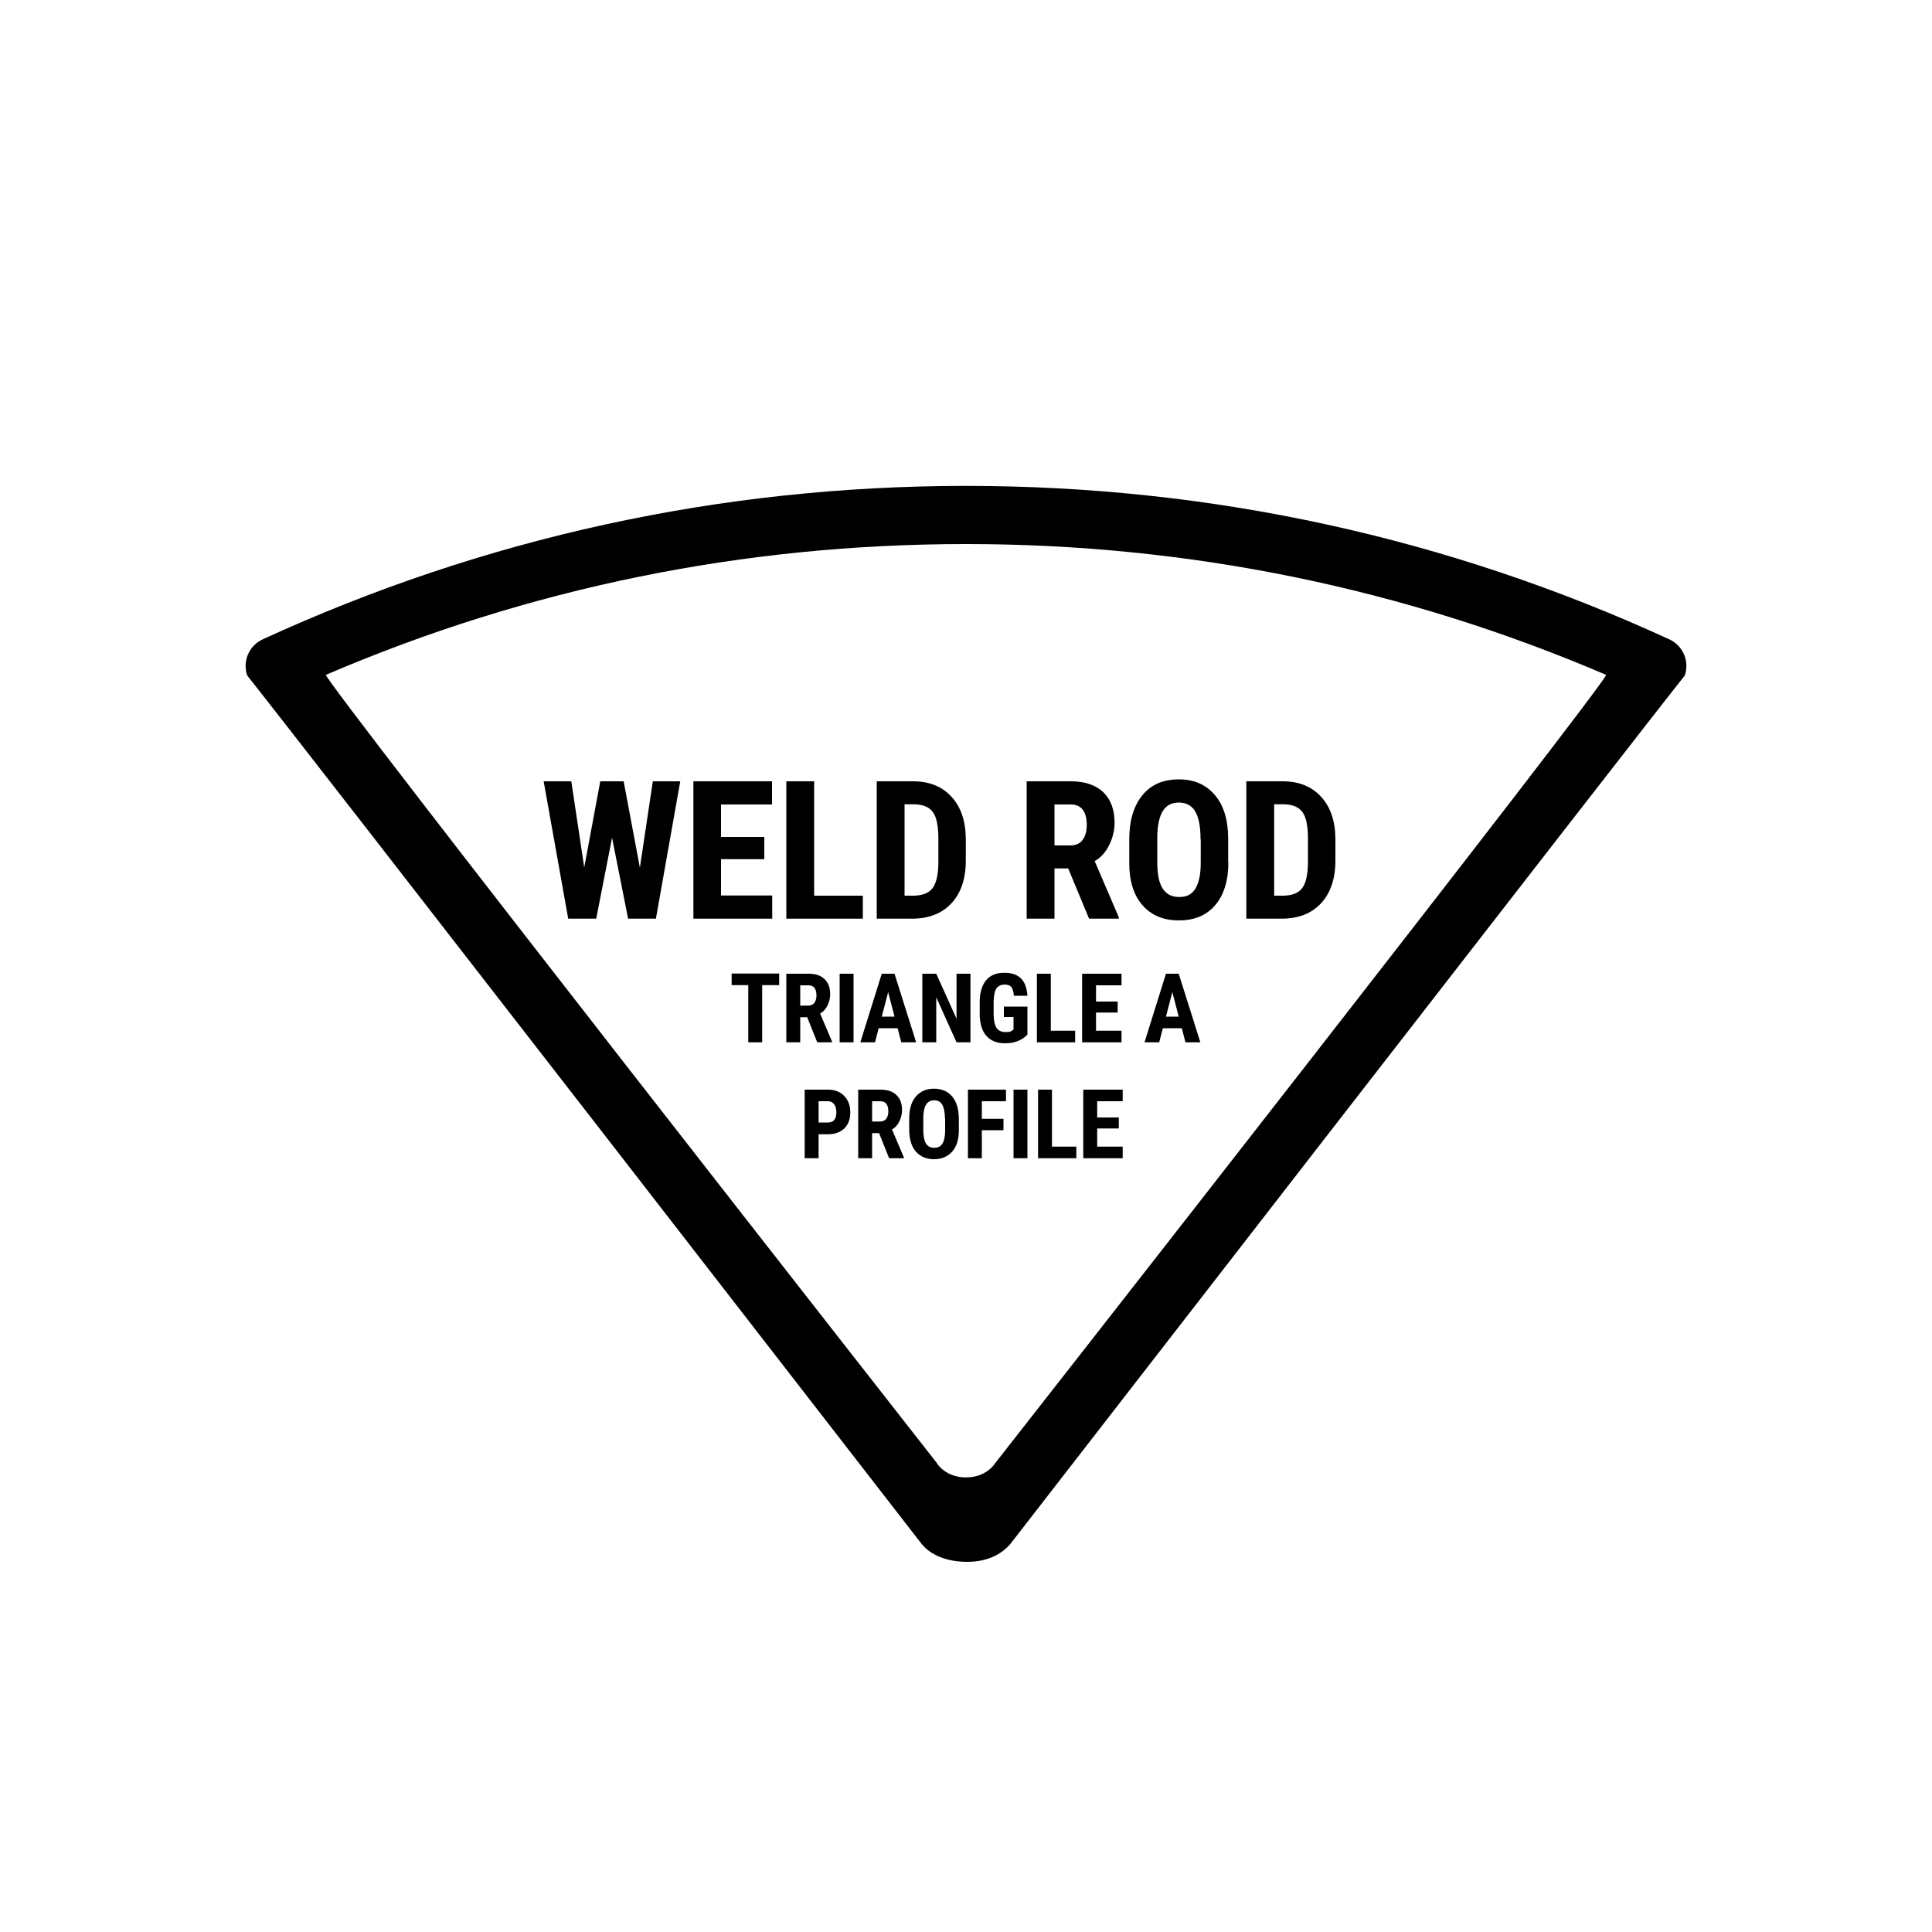 <?xml version="1.0" encoding="UTF-8"?> <svg xmlns="http://www.w3.org/2000/svg" id="Layer_1" version="1.1" viewBox="0 0 1000 1000"><path d="M331.2,449.1l6.7-44.7h14.2l-12.6,71.1h-14.4l-8.3-41.9-8.2,41.9h-14.5l-12.7-71.1h14.3l6.7,44.6,8.3-44.6h12.1l8.4,44.7Z"></path><path d="M395.6,444.7h-22.4v18.8h26.5v12h-40.8v-71.1h40.7v12h-26.4v16.8h22.4v11.5h0Z"></path><path d="M421.4,463.6h25.2v11.9h-39.6v-71.1h14.4v59.2Z"></path><path d="M453.8,475.5v-71.1h18.8c8.3,0,14.9,2.6,19.8,7.9s7.4,12.5,7.5,21.7v11.5c0,9.3-2.5,16.7-7.4,22s-11.7,8-20.4,8h-18.3ZM468.2,416.4v47.2h4.3c4.8,0,8.2-1.3,10.1-3.8,2-2.5,3-6.9,3.1-13.1v-12.4c0-6.6-.9-11.3-2.8-13.9s-5-4-9.5-4.1h-5.2Z"></path><path d="M552.9,449.5h-7.1v26h-14.4v-71.1h22.9c7.2,0,12.8,1.9,16.7,5.6s5.9,9,5.9,15.9-3.4,16-10.3,19.8l12.5,29.1v.7h-15.4l-10.8-26ZM545.8,437.6h8.2c2.9,0,5-1,6.4-2.9s2.1-4.5,2.1-7.6c0-7.1-2.8-10.7-8.3-10.7h-8.4v21.2Z"></path><path d="M635.8,446.3c0,9.5-2.3,16.9-6.8,22.2-4.5,5.3-10.8,7.9-18.8,7.9s-14.2-2.6-18.8-7.8c-4.6-5.2-6.9-12.5-6.9-21.9v-12.2c0-9.8,2.3-17.4,6.8-22.9s10.8-8.2,18.8-8.2,14.1,2.7,18.7,8.1c4.6,5.4,6.9,12.9,6.9,22.7v12.1h0ZM621.4,434.4c0-6.4-.9-11.2-2.7-14.3-1.8-3.1-4.7-4.7-8.5-4.7s-6.6,1.5-8.4,4.5c-1.8,3-2.8,7.6-2.8,13.7v12.6c0,6.2.9,10.8,2.8,13.7,1.9,2.9,4.7,4.4,8.6,4.4s6.5-1.4,8.3-4.3,2.8-7.3,2.8-13.4v-12.2h0Z"></path><path d="M645.1,475.5v-71.1h18.8c8.3,0,14.9,2.6,19.8,7.9s7.4,12.5,7.5,21.7v11.5c0,9.3-2.5,16.7-7.4,22s-11.7,8-20.4,8h-18.3ZM659.5,416.4v47.2h4.3c4.8,0,8.2-1.3,10.1-3.8,2-2.5,3-6.9,3.1-13.1v-12.4c0-6.6-.9-11.3-2.8-13.9-1.9-2.6-5-4-9.5-4.1h-5.2Z"></path><path d="M523,799.1s328.2-423.5,349-449.4c2.6-7.3-.8-15.4-7.8-18.7-114.6-52.7-237.1-79.5-364.2-79.5s-249.6,26.8-364.2,79.5c-7,3.3-10.4,11.4-7.8,18.7,20.8,25.9,349,449.4,349,449.4,3.1,3.9,10.1,9.1,23,9.3,12.7.2,19.7-5.4,23-9.3ZM485.1,757.5S166.1,350.4,168.7,349.3c104.8-45,216.1-67.7,331.3-67.7h0c115.2,0,226.5,22.8,331.3,67.7,2.6,1.1-316.4,408.3-316.4,408.3,0,0-4.3,7.1-14.9,7.1s-14.9-7.1-14.9-7.1Z"></path><path d="M403.3,509.9h-8.8v29.6h-7.2v-29.6h-8.6v-6h24.6v6Z"></path><path d="M417.8,526.5h-3.6v13h-7.2v-35.5h11.5c3.6,0,6.4.9,8.3,2.8,2,1.9,2.9,4.5,2.9,7.9s-1.7,8-5.2,9.9l6.2,14.6v.3h-7.7l-5.2-13ZM414.2,520.5h4.1c1.4,0,2.5-.5,3.2-1.4.7-1,1.1-2.2,1.1-3.8,0-3.6-1.4-5.3-4.2-5.3h-4.2v10.5Z"></path><path d="M441.8,539.5h-7.2v-35.5h7.2v35.5Z"></path><path d="M464.6,532.2h-9.8l-1.9,7.3h-7.6l11.1-35.5h6.6l11.2,35.5h-7.7l-1.9-7.3ZM456.4,526.2h6.6l-3.3-12.7-3.3,12.7Z"></path><path d="M502.3,539.5h-7.2l-10.5-23.3v23.3h-7.2v-35.5h7.2l10.5,23.3v-23.3h7.2v35.5Z"></path><path d="M531.8,535.5c-1.4,1.5-3.1,2.6-5.1,3.4-2,.8-4.2,1.1-6.6,1.1-4.1,0-7.3-1.3-9.5-3.8-2.3-2.5-3.4-6.2-3.5-11v-6.4c0-4.9,1.1-8.7,3.2-11.3s5.3-4,9.4-4,6.8,1,8.7,2.9c2,1.9,3.1,4.9,3.4,9h-7c-.2-2.3-.7-3.8-1.4-4.6-.7-.8-1.9-1.2-3.5-1.2s-3.3.7-4.2,2.1-1.3,3.7-1.4,6.8v6.4c0,3.2.5,5.6,1.5,7.1s2.6,2.2,4.8,2.2,2.6-.3,3.4-.9l.6-.4v-6.5h-5v-5.4h12.2v14.5Z"></path><path d="M543.9,533.5h12.6v6h-19.8v-35.5h7.2v29.5h0Z"></path><path d="M578.5,524.1h-11.2v9.4h13.2v6h-20.4v-35.5h20.4v6h-13.2v8.4h11.2v5.7Z"></path><path d="M423.7,587v12.5h-7.2v-35.5h12.1c3.5,0,6.3,1.1,8.4,3.3,2.1,2.2,3.1,5,3.1,8.5s-1,6.2-3.1,8.3c-2.1,2-4.9,3-8.6,3h-4.7ZM423.7,581h4.9c1.4,0,2.4-.4,3.2-1.3.7-.9,1.1-2.2,1.1-3.9s-.4-3.2-1.1-4.2c-.8-1-1.8-1.6-3.1-1.6h-5v11h0Z"></path><path d="M455,586.5h-3.6v13h-7.2v-35.5h11.5c3.6,0,6.4.9,8.3,2.8,2,1.9,2.9,4.5,2.9,7.9s-1.7,8-5.2,9.9l6.2,14.6v.3h-7.7l-5.2-13ZM451.4,580.5h4.1c1.4,0,2.5-.5,3.2-1.4.7-1,1.1-2.2,1.1-3.8,0-3.6-1.4-5.3-4.2-5.3h-4.2v10.5h0Z"></path><path d="M496.3,584.9c0,4.8-1.1,8.5-3.4,11.1-2.3,2.6-5.4,4-9.4,4s-7.1-1.3-9.4-3.9c-2.3-2.6-3.4-6.3-3.5-11v-6.1c0-4.9,1.1-8.7,3.4-11.4,2.3-2.7,5.4-4.1,9.4-4.1s7.1,1.3,9.4,4c2.3,2.7,3.4,6.5,3.5,11.3v6.1ZM489.1,579c0-3.2-.5-5.6-1.4-7.2-.9-1.6-2.3-2.3-4.2-2.3s-3.3.8-4.2,2.3-1.4,3.8-1.4,6.9v6.3c0,3.1.5,5.4,1.4,6.9s2.4,2.2,4.3,2.2,3.3-.7,4.2-2.2c.9-1.4,1.4-3.7,1.4-6.7v-6.2h0Z"></path><path d="M519.4,585h-11.2v14.5h-7.2v-35.5h19.7v6h-12.5v9.1h11.2v5.9Z"></path><path d="M531.7,599.5h-7.1v-35.5h7.2v35.5h-.1Z"></path><path d="M544.5,593.5h12.6v6h-19.8v-35.5h7.2v29.5Z"></path><path d="M579.1,584.1h-11.2v9.4h13.2v6h-20.4v-35.5h20.4v6h-13.2v8.4h11.2v5.7Z"></path><path d="M611.7,532.2h-9.8l-1.9,7.3h-7.6l11.1-35.5h6.6l11.2,35.5h-7.7l-1.9-7.3ZM603.5,526.2h6.6l-3.3-12.7-3.3,12.7Z"></path></svg> 